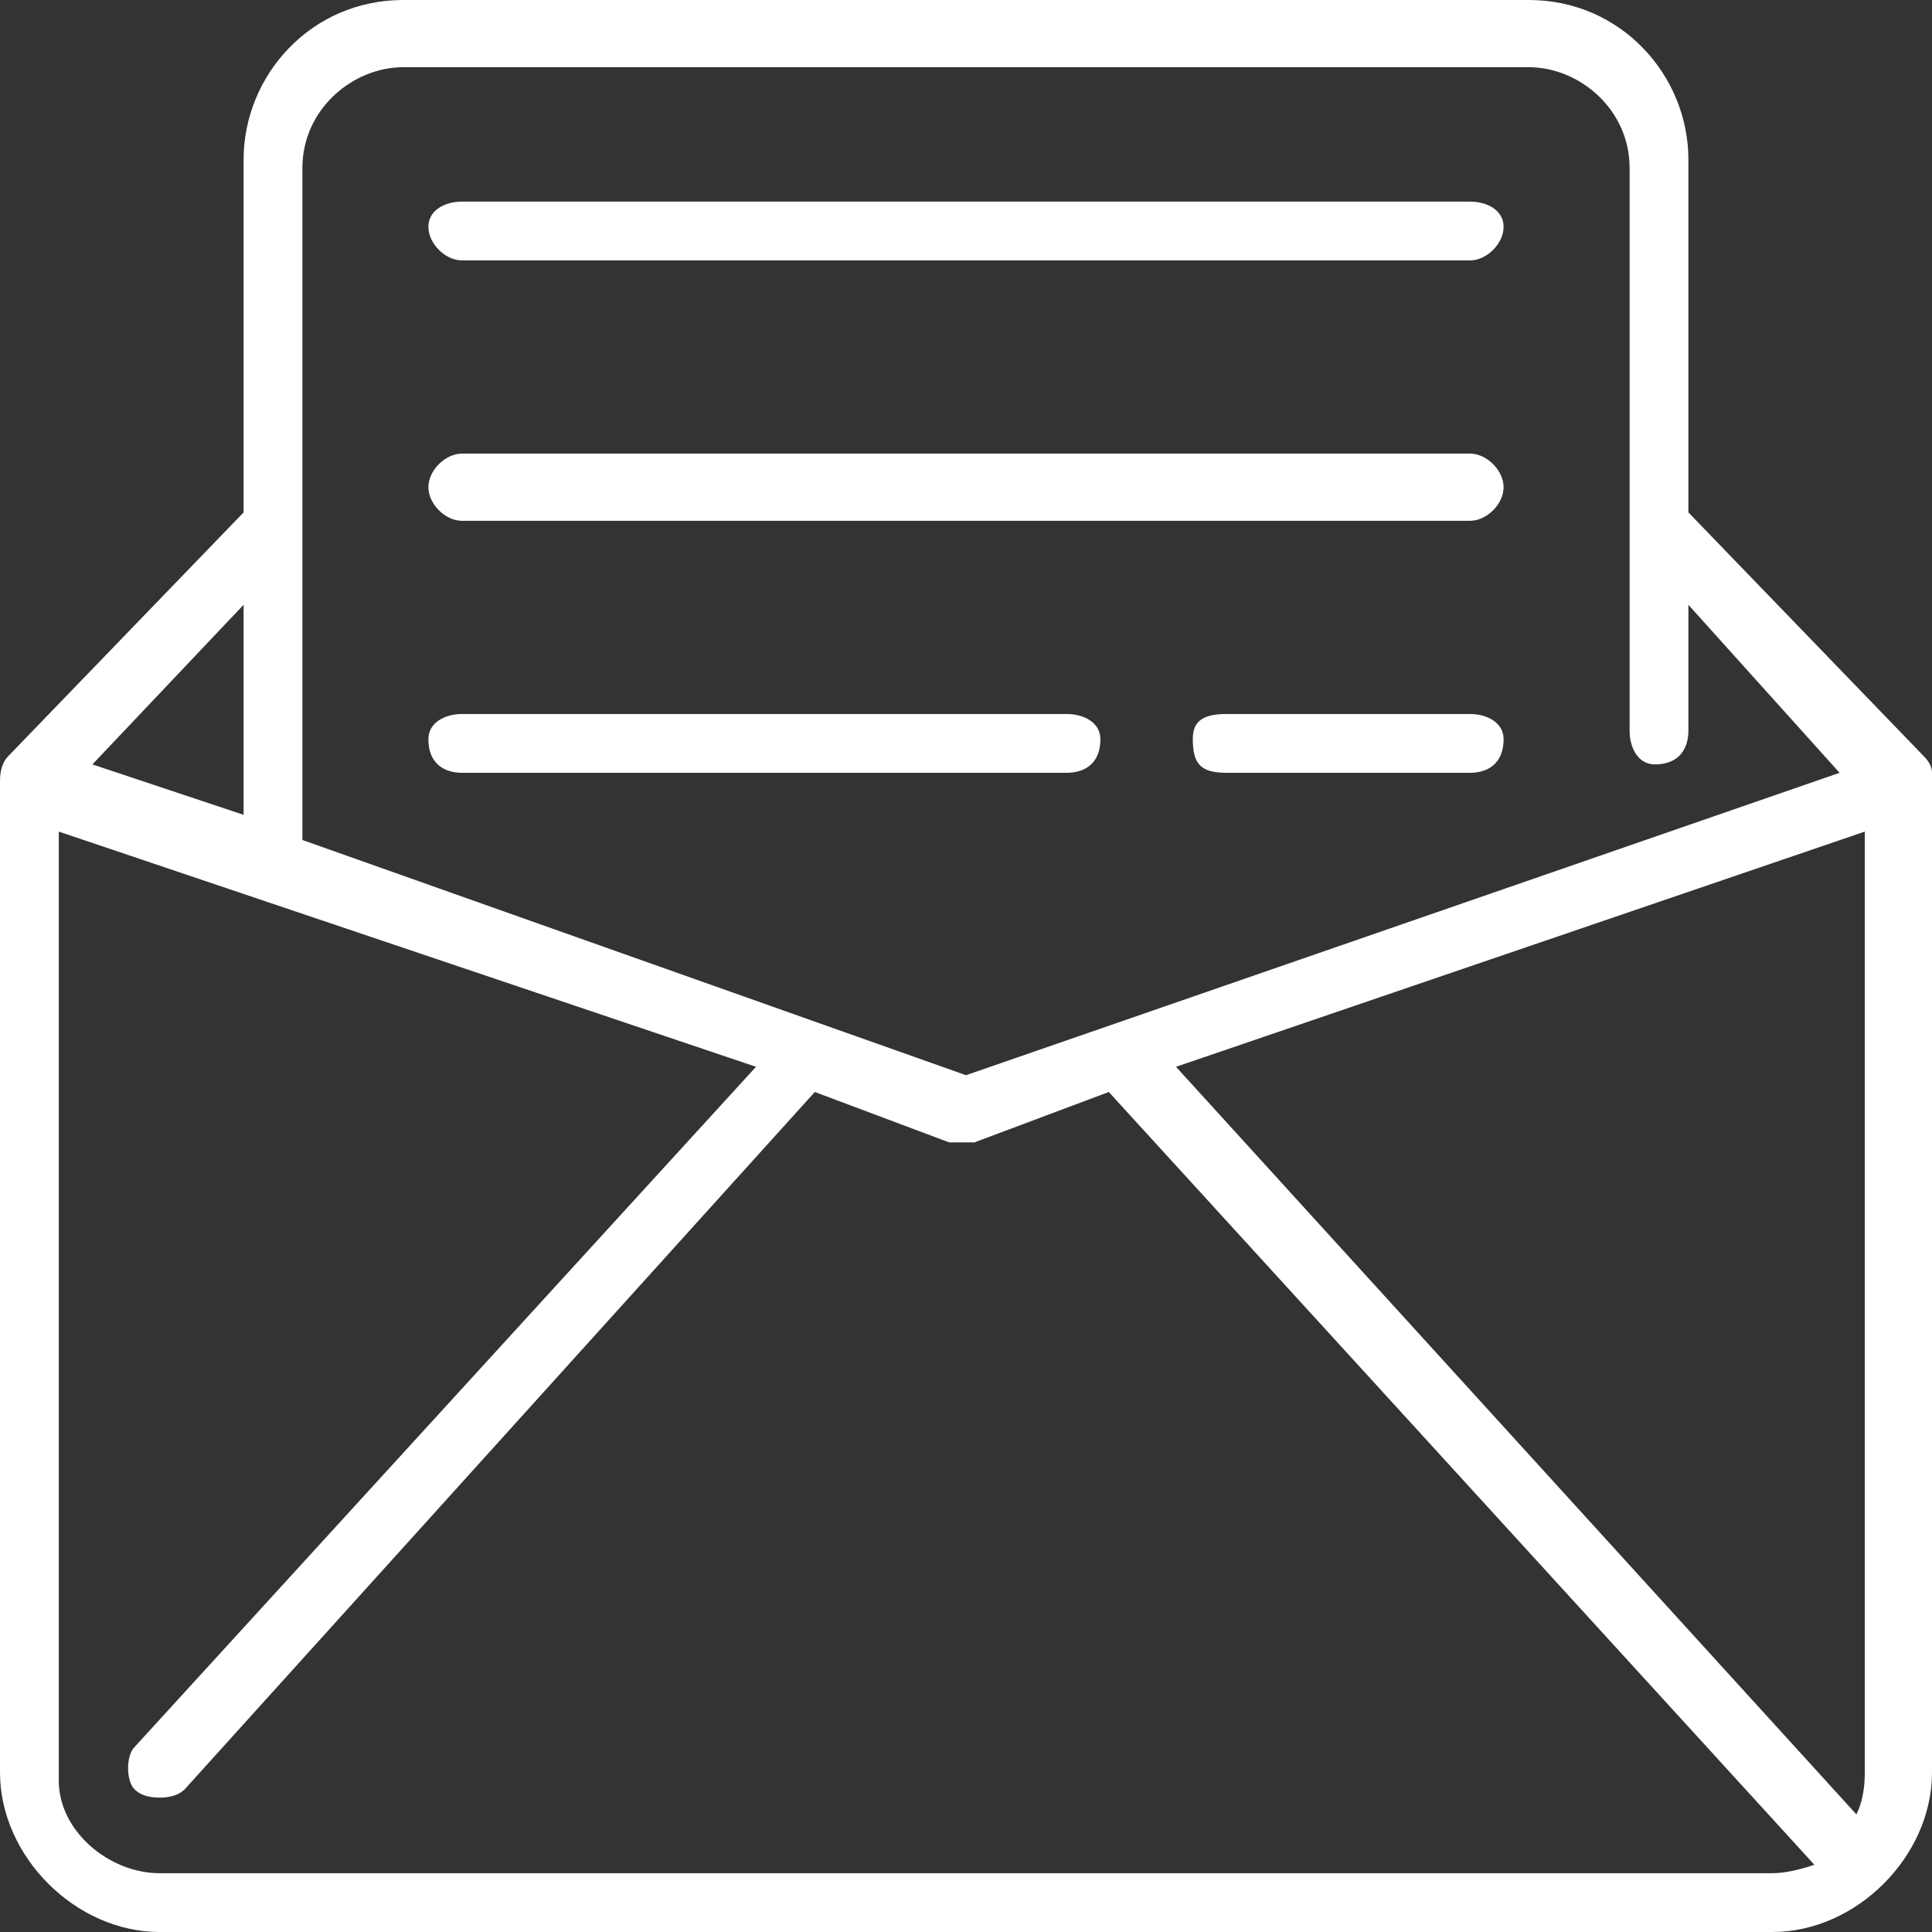 <svg version="1.2" xmlns="http://www.w3.org/2000/svg" viewBox="0 0 23 23" width="23" height="23"><rect x="0" y="0" width="23" height="23" fill="#333333" stroke="none"/><style>.a{fill:#fff}</style><path fill-rule="evenodd" class="a" d="m23 9.3v11.8c0 1-0.9 1.9-1.9 1.9h-19.2c-1 0-1.9-0.9-1.9-1.9v-11.8q0-0.2 0.1-0.3l2.8-2.9v-4.2c0-1 0.8-1.9 1.9-1.9h13.4c1.1 0 1.9 0.9 1.9 1.9v4.2l2.8 2.9q0.1 0.1 0.1 0.2 0 0 0 0.1zm-20.1-2.1l-1.8 1.9 1.8 0.6zm0.7-5.2v8l7.9 2.8 10.4-3.6-1.8-2v1.5c0 0.2-0.1 0.4-0.4 0.4-0.2 0-0.3-0.2-0.3-0.4v-6.7c0-0.7-0.6-1.2-1.2-1.2h-13.4c-0.6 0-1.2 0.5-1.2 1.2zm18.5 19.6q0.1-0.2 0.1-0.5v-11.2l-8.2 2.8zm-1 0.7q0.2 0 0.5-0.1l-8.4-9.2-1.6 0.6q-0.1 0-0.3 0l-1.6-0.6-7.5 8.3q-0.1 0.1-0.3 0.1-0.2 0-0.3-0.1c-0.1-0.1-0.1-0.4 0-0.5l7.4-8.1-8.3-2.8v11.3c0 0.6 0.6 1.1 1.2 1.1z"/><path fill-rule="evenodd" class="a" d="m5.5 3.1h12c0.2 0 0.4-0.2 0.4-0.4 0-0.2-0.2-0.3-0.4-0.3h-12c-0.2 0-0.4 0.1-0.4 0.3 0 0.2 0.2 0.4 0.4 0.4z"/><path fill-rule="evenodd" class="a" d="m5.5 6.2h12c0.2 0 0.4-0.2 0.4-0.4 0-0.2-0.2-0.4-0.4-0.4h-12c-0.2 0-0.4 0.2-0.4 0.4 0 0.2 0.2 0.4 0.4 0.4z"/><path fill-rule="evenodd" class="a" d="m5.5 9.2h7.2c0.2 0 0.4-0.1 0.4-0.4 0-0.2-0.2-0.3-0.4-0.3h-7.2c-0.2 0-0.4 0.1-0.4 0.3 0 0.3 0.2 0.4 0.4 0.4z"/><path fill-rule="evenodd" class="a" d="m17.5 8.5h-2.9c-0.3 0-0.4 0.1-0.4 0.3 0 0.3 0.1 0.4 0.4 0.4h2.9c0.2 0 0.4-0.1 0.4-0.4 0-0.2-0.2-0.3-0.4-0.3z"/></svg>